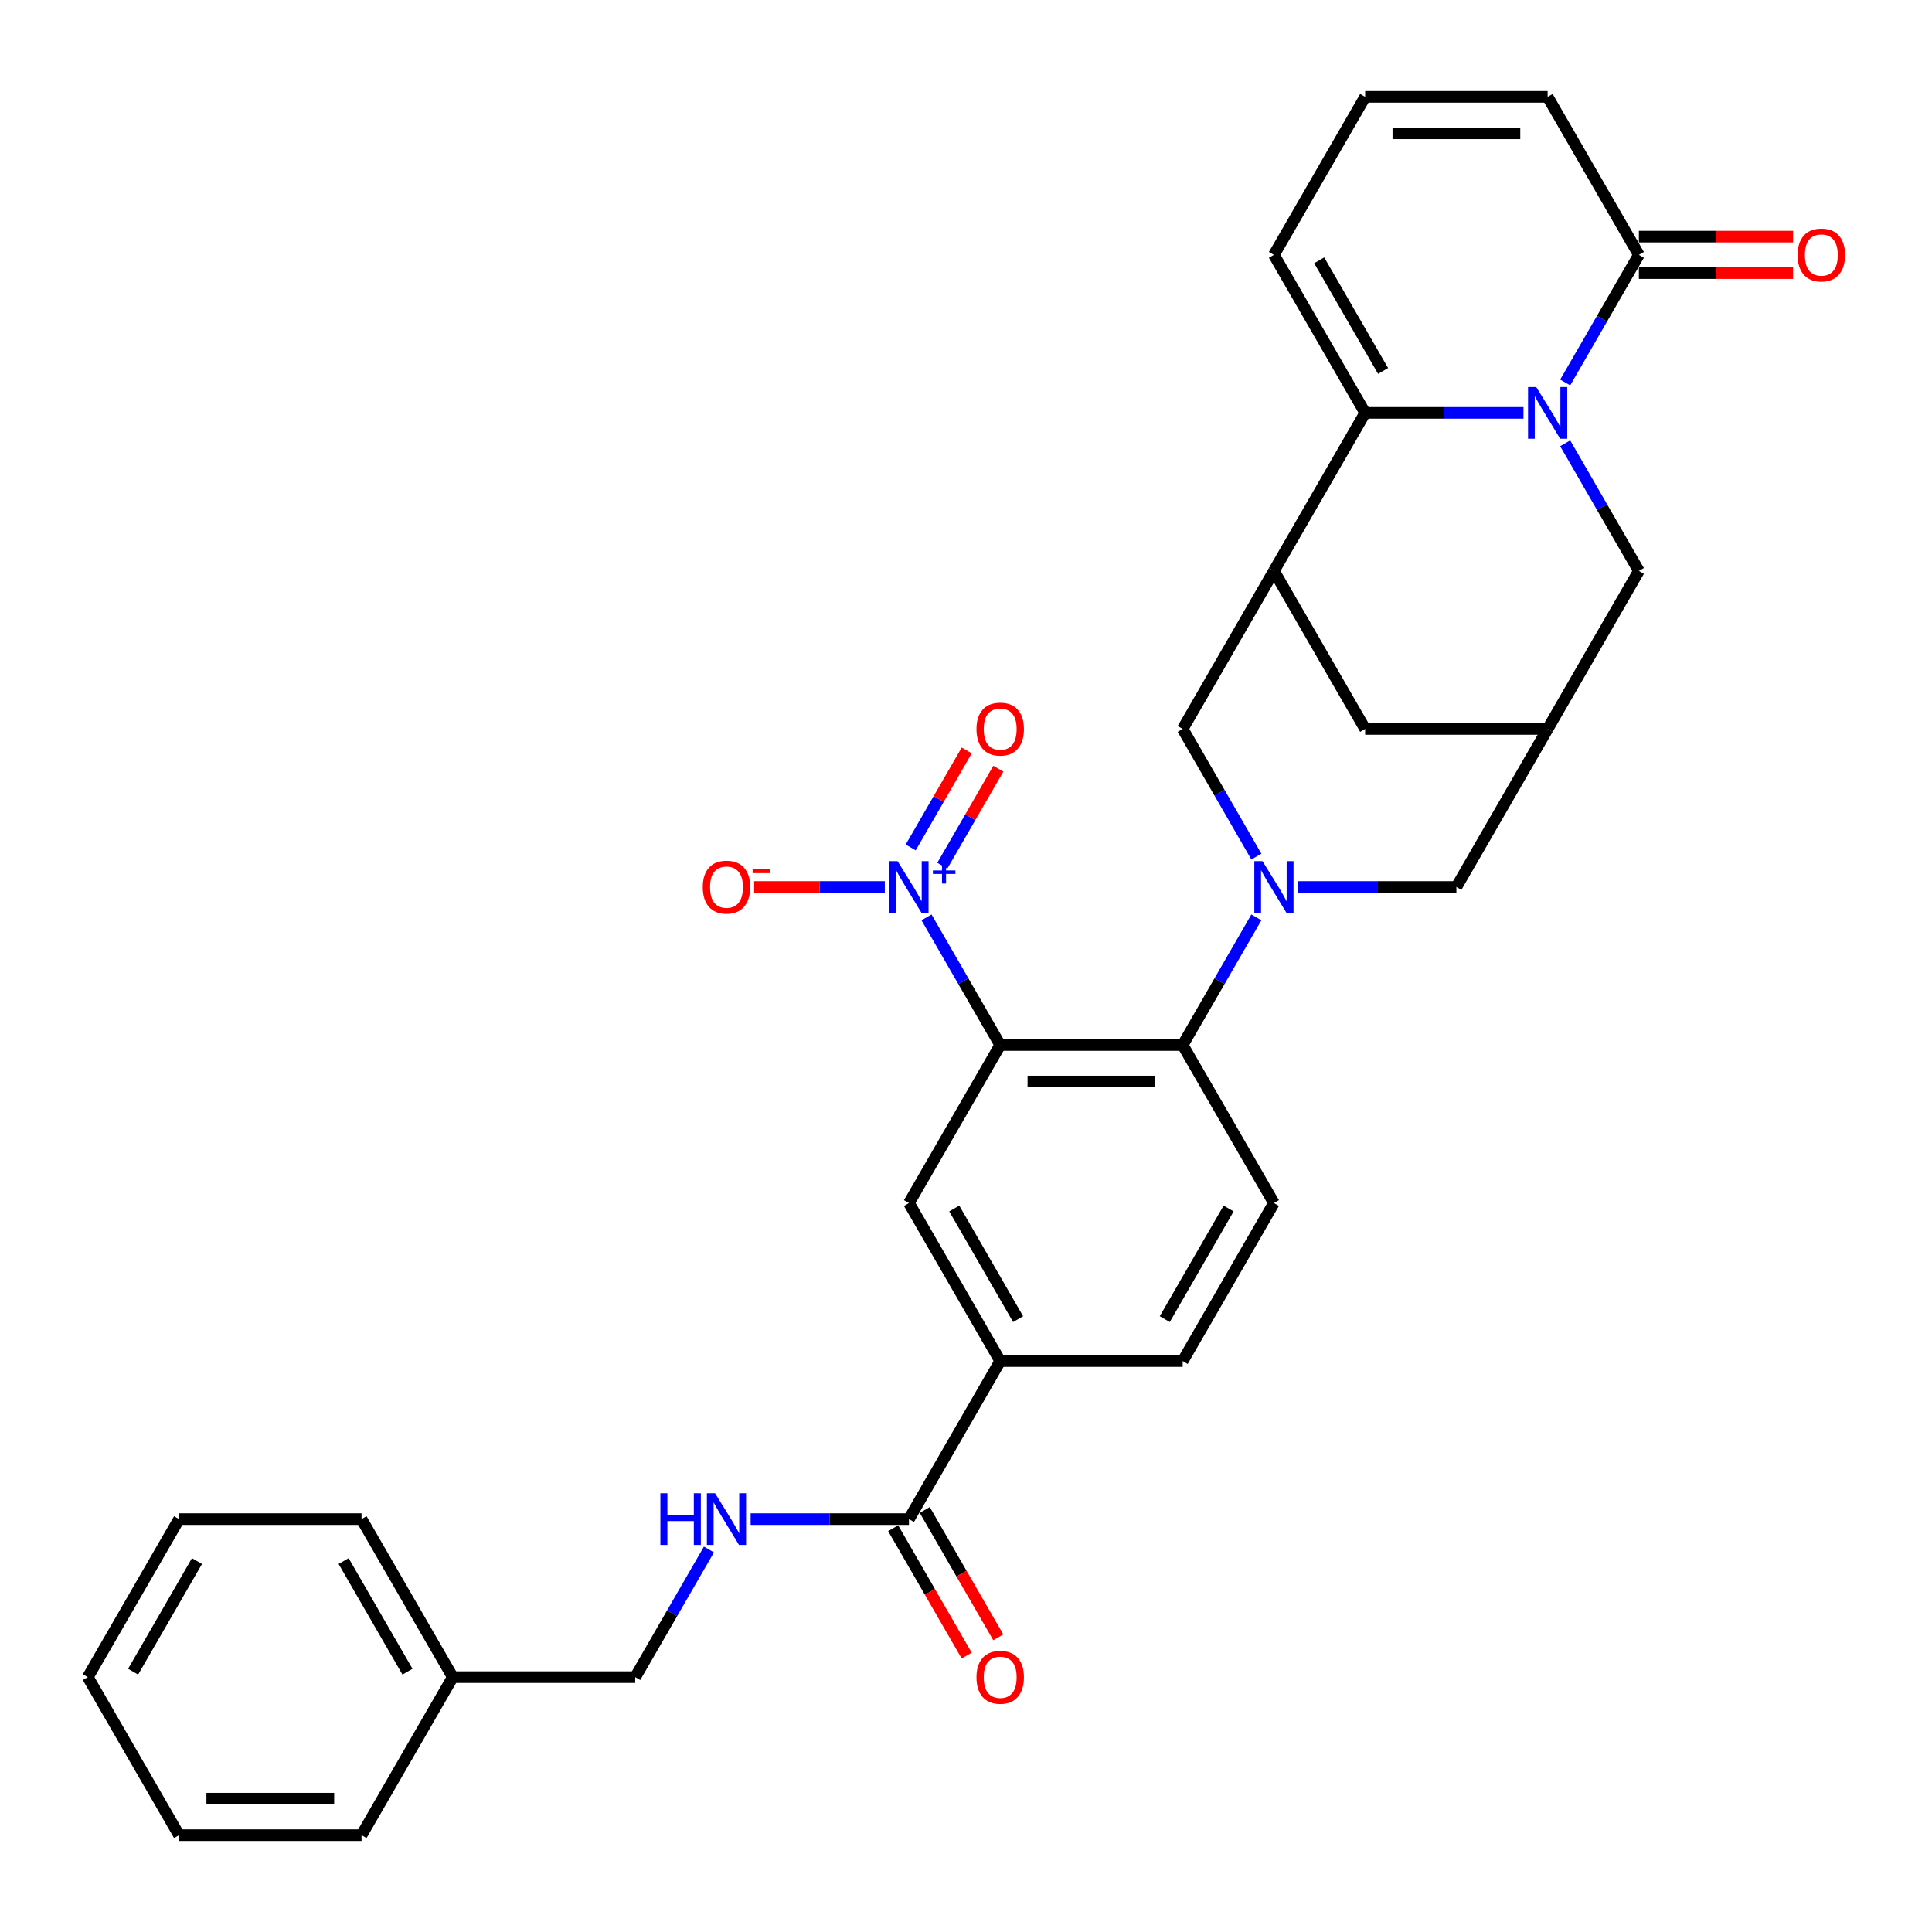 <?xml version='1.0' encoding='iso-8859-1'?>
<svg version='1.1' baseProfile='full'
              xmlns='http://www.w3.org/2000/svg'
                      xmlns:rdkit='http://www.rdkit.org/xml'
                      xmlns:xlink='http://www.w3.org/1999/xlink'
                  xml:space='preserve'
width='1000px' height='1000px' viewBox='0 0 1000 1000'>
<!-- END OF HEADER -->
<rect style='opacity:1.0;fill:#FFFFFF;stroke:none' width='1000' height='1000' x='0' y='0'> </rect>
<path class='bond-3' d='M 788.549,213.714 L 747.576,213.714' style='fill:none;fill-rule:evenodd;stroke:#0000FF;stroke-width:6px;stroke-linecap:butt;stroke-linejoin:miter;stroke-opacity:1' />
<path class='bond-3' d='M 747.576,213.714 L 706.604,213.714' style='fill:none;fill-rule:evenodd;stroke:#000000;stroke-width:6px;stroke-linecap:butt;stroke-linejoin:miter;stroke-opacity:1' />
<path class='bond-6' d='M 810.139,197.979 L 829.209,164.948' style='fill:none;fill-rule:evenodd;stroke:#0000FF;stroke-width:6px;stroke-linecap:butt;stroke-linejoin:miter;stroke-opacity:1' />
<path class='bond-6' d='M 829.209,164.948 L 848.279,131.918' style='fill:none;fill-rule:evenodd;stroke:#000000;stroke-width:6px;stroke-linecap:butt;stroke-linejoin:miter;stroke-opacity:1' />
<path class='bond-12' d='M 810.139,229.449 L 829.209,262.48' style='fill:none;fill-rule:evenodd;stroke:#0000FF;stroke-width:6px;stroke-linecap:butt;stroke-linejoin:miter;stroke-opacity:1' />
<path class='bond-12' d='M 829.209,262.48 L 848.279,295.51' style='fill:none;fill-rule:evenodd;stroke:#000000;stroke-width:6px;stroke-linecap:butt;stroke-linejoin:miter;stroke-opacity:1' />
<path class='bond-0' d='M 517.704,540.898 L 612.154,540.898' style='fill:none;fill-rule:evenodd;stroke:#000000;stroke-width:6px;stroke-linecap:butt;stroke-linejoin:miter;stroke-opacity:1' />
<path class='bond-0' d='M 531.872,559.788 L 597.987,559.788' style='fill:none;fill-rule:evenodd;stroke:#000000;stroke-width:6px;stroke-linecap:butt;stroke-linejoin:miter;stroke-opacity:1' />
<path class='bond-2' d='M 517.704,540.898 L 498.634,507.868' style='fill:none;fill-rule:evenodd;stroke:#000000;stroke-width:6px;stroke-linecap:butt;stroke-linejoin:miter;stroke-opacity:1' />
<path class='bond-2' d='M 498.634,507.868 L 479.564,474.837' style='fill:none;fill-rule:evenodd;stroke:#0000FF;stroke-width:6px;stroke-linecap:butt;stroke-linejoin:miter;stroke-opacity:1' />
<path class='bond-7' d='M 517.704,540.898 L 470.479,622.694' style='fill:none;fill-rule:evenodd;stroke:#000000;stroke-width:6px;stroke-linecap:butt;stroke-linejoin:miter;stroke-opacity:1' />
<path class='bond-1' d='M 650.294,443.367 L 631.224,410.336' style='fill:none;fill-rule:evenodd;stroke:#0000FF;stroke-width:6px;stroke-linecap:butt;stroke-linejoin:miter;stroke-opacity:1' />
<path class='bond-1' d='M 631.224,410.336 L 612.154,377.306' style='fill:none;fill-rule:evenodd;stroke:#000000;stroke-width:6px;stroke-linecap:butt;stroke-linejoin:miter;stroke-opacity:1' />
<path class='bond-4' d='M 650.294,474.837 L 631.224,507.868' style='fill:none;fill-rule:evenodd;stroke:#0000FF;stroke-width:6px;stroke-linecap:butt;stroke-linejoin:miter;stroke-opacity:1' />
<path class='bond-4' d='M 631.224,507.868 L 612.154,540.898' style='fill:none;fill-rule:evenodd;stroke:#000000;stroke-width:6px;stroke-linecap:butt;stroke-linejoin:miter;stroke-opacity:1' />
<path class='bond-34' d='M 671.884,459.102 L 712.857,459.102' style='fill:none;fill-rule:evenodd;stroke:#0000FF;stroke-width:6px;stroke-linecap:butt;stroke-linejoin:miter;stroke-opacity:1' />
<path class='bond-34' d='M 712.857,459.102 L 753.829,459.102' style='fill:none;fill-rule:evenodd;stroke:#000000;stroke-width:6px;stroke-linecap:butt;stroke-linejoin:miter;stroke-opacity:1' />
<path class='bond-17' d='M 457.974,459.102 L 424.165,459.102' style='fill:none;fill-rule:evenodd;stroke:#0000FF;stroke-width:6px;stroke-linecap:butt;stroke-linejoin:miter;stroke-opacity:1' />
<path class='bond-17' d='M 424.165,459.102 L 390.356,459.102' style='fill:none;fill-rule:evenodd;stroke:#FF0000;stroke-width:6px;stroke-linecap:butt;stroke-linejoin:miter;stroke-opacity:1' />
<path class='bond-19' d='M 487.744,448.089 L 502.239,422.983' style='fill:none;fill-rule:evenodd;stroke:#0000FF;stroke-width:6px;stroke-linecap:butt;stroke-linejoin:miter;stroke-opacity:1' />
<path class='bond-19' d='M 502.239,422.983 L 516.734,397.876' style='fill:none;fill-rule:evenodd;stroke:#FF0000;stroke-width:6px;stroke-linecap:butt;stroke-linejoin:miter;stroke-opacity:1' />
<path class='bond-19' d='M 471.384,438.644 L 485.88,413.538' style='fill:none;fill-rule:evenodd;stroke:#0000FF;stroke-width:6px;stroke-linecap:butt;stroke-linejoin:miter;stroke-opacity:1' />
<path class='bond-19' d='M 485.88,413.538 L 500.375,388.431' style='fill:none;fill-rule:evenodd;stroke:#FF0000;stroke-width:6px;stroke-linecap:butt;stroke-linejoin:miter;stroke-opacity:1' />
<path class='bond-5' d='M 706.604,213.714 L 659.379,295.51' style='fill:none;fill-rule:evenodd;stroke:#000000;stroke-width:6px;stroke-linecap:butt;stroke-linejoin:miter;stroke-opacity:1' />
<path class='bond-18' d='M 706.604,213.714 L 659.379,131.918' style='fill:none;fill-rule:evenodd;stroke:#000000;stroke-width:6px;stroke-linecap:butt;stroke-linejoin:miter;stroke-opacity:1' />
<path class='bond-18' d='M 715.879,191.999 L 682.822,134.742' style='fill:none;fill-rule:evenodd;stroke:#000000;stroke-width:6px;stroke-linecap:butt;stroke-linejoin:miter;stroke-opacity:1' />
<path class='bond-15' d='M 612.154,540.898 L 659.379,622.694' style='fill:none;fill-rule:evenodd;stroke:#000000;stroke-width:6px;stroke-linecap:butt;stroke-linejoin:miter;stroke-opacity:1' />
<path class='bond-8' d='M 659.379,295.51 L 612.154,377.306' style='fill:none;fill-rule:evenodd;stroke:#000000;stroke-width:6px;stroke-linecap:butt;stroke-linejoin:miter;stroke-opacity:1' />
<path class='bond-14' d='M 659.379,295.51 L 706.604,377.306' style='fill:none;fill-rule:evenodd;stroke:#000000;stroke-width:6px;stroke-linecap:butt;stroke-linejoin:miter;stroke-opacity:1' />
<path class='bond-21' d='M 848.279,131.918 L 801.054,50.122' style='fill:none;fill-rule:evenodd;stroke:#000000;stroke-width:6px;stroke-linecap:butt;stroke-linejoin:miter;stroke-opacity:1' />
<path class='bond-22' d='M 848.279,141.363 L 888.184,141.363' style='fill:none;fill-rule:evenodd;stroke:#000000;stroke-width:6px;stroke-linecap:butt;stroke-linejoin:miter;stroke-opacity:1' />
<path class='bond-22' d='M 888.184,141.363 L 928.089,141.363' style='fill:none;fill-rule:evenodd;stroke:#FF0000;stroke-width:6px;stroke-linecap:butt;stroke-linejoin:miter;stroke-opacity:1' />
<path class='bond-22' d='M 848.279,122.473 L 888.184,122.473' style='fill:none;fill-rule:evenodd;stroke:#000000;stroke-width:6px;stroke-linecap:butt;stroke-linejoin:miter;stroke-opacity:1' />
<path class='bond-22' d='M 888.184,122.473 L 928.089,122.473' style='fill:none;fill-rule:evenodd;stroke:#FF0000;stroke-width:6px;stroke-linecap:butt;stroke-linejoin:miter;stroke-opacity:1' />
<path class='bond-35' d='M 470.479,622.694 L 517.704,704.49' style='fill:none;fill-rule:evenodd;stroke:#000000;stroke-width:6px;stroke-linecap:butt;stroke-linejoin:miter;stroke-opacity:1' />
<path class='bond-35' d='M 493.922,625.518 L 526.98,682.776' style='fill:none;fill-rule:evenodd;stroke:#000000;stroke-width:6px;stroke-linecap:butt;stroke-linejoin:miter;stroke-opacity:1' />
<path class='bond-9' d='M 470.479,786.286 L 517.704,704.49' style='fill:none;fill-rule:evenodd;stroke:#000000;stroke-width:6px;stroke-linecap:butt;stroke-linejoin:miter;stroke-opacity:1' />
<path class='bond-16' d='M 470.479,786.286 L 429.507,786.286' style='fill:none;fill-rule:evenodd;stroke:#000000;stroke-width:6px;stroke-linecap:butt;stroke-linejoin:miter;stroke-opacity:1' />
<path class='bond-16' d='M 429.507,786.286 L 388.534,786.286' style='fill:none;fill-rule:evenodd;stroke:#0000FF;stroke-width:6px;stroke-linecap:butt;stroke-linejoin:miter;stroke-opacity:1' />
<path class='bond-24' d='M 462.3,791.009 L 481.326,823.963' style='fill:none;fill-rule:evenodd;stroke:#000000;stroke-width:6px;stroke-linecap:butt;stroke-linejoin:miter;stroke-opacity:1' />
<path class='bond-24' d='M 481.326,823.963 L 500.353,856.918' style='fill:none;fill-rule:evenodd;stroke:#FF0000;stroke-width:6px;stroke-linecap:butt;stroke-linejoin:miter;stroke-opacity:1' />
<path class='bond-24' d='M 478.659,781.564 L 497.685,814.518' style='fill:none;fill-rule:evenodd;stroke:#000000;stroke-width:6px;stroke-linecap:butt;stroke-linejoin:miter;stroke-opacity:1' />
<path class='bond-24' d='M 497.685,814.518 L 516.712,847.473' style='fill:none;fill-rule:evenodd;stroke:#FF0000;stroke-width:6px;stroke-linecap:butt;stroke-linejoin:miter;stroke-opacity:1' />
<path class='bond-10' d='M 801.054,377.306 L 848.279,295.51' style='fill:none;fill-rule:evenodd;stroke:#000000;stroke-width:6px;stroke-linecap:butt;stroke-linejoin:miter;stroke-opacity:1' />
<path class='bond-13' d='M 801.054,377.306 L 753.829,459.102' style='fill:none;fill-rule:evenodd;stroke:#000000;stroke-width:6px;stroke-linecap:butt;stroke-linejoin:miter;stroke-opacity:1' />
<path class='bond-33' d='M 801.054,377.306 L 706.604,377.306' style='fill:none;fill-rule:evenodd;stroke:#000000;stroke-width:6px;stroke-linecap:butt;stroke-linejoin:miter;stroke-opacity:1' />
<path class='bond-11' d='M 517.704,704.49 L 612.154,704.49' style='fill:none;fill-rule:evenodd;stroke:#000000;stroke-width:6px;stroke-linecap:butt;stroke-linejoin:miter;stroke-opacity:1' />
<path class='bond-23' d='M 659.379,622.694 L 612.154,704.49' style='fill:none;fill-rule:evenodd;stroke:#000000;stroke-width:6px;stroke-linecap:butt;stroke-linejoin:miter;stroke-opacity:1' />
<path class='bond-23' d='M 635.936,625.518 L 602.879,682.776' style='fill:none;fill-rule:evenodd;stroke:#000000;stroke-width:6px;stroke-linecap:butt;stroke-linejoin:miter;stroke-opacity:1' />
<path class='bond-25' d='M 366.944,802.021 L 347.874,835.052' style='fill:none;fill-rule:evenodd;stroke:#0000FF;stroke-width:6px;stroke-linecap:butt;stroke-linejoin:miter;stroke-opacity:1' />
<path class='bond-25' d='M 347.874,835.052 L 328.804,868.082' style='fill:none;fill-rule:evenodd;stroke:#000000;stroke-width:6px;stroke-linecap:butt;stroke-linejoin:miter;stroke-opacity:1' />
<path class='bond-20' d='M 659.379,131.918 L 706.604,50.122' style='fill:none;fill-rule:evenodd;stroke:#000000;stroke-width:6px;stroke-linecap:butt;stroke-linejoin:miter;stroke-opacity:1' />
<path class='bond-32' d='M 706.604,50.122 L 801.054,50.122' style='fill:none;fill-rule:evenodd;stroke:#000000;stroke-width:6px;stroke-linecap:butt;stroke-linejoin:miter;stroke-opacity:1' />
<path class='bond-32' d='M 720.772,69.012 L 786.886,69.012' style='fill:none;fill-rule:evenodd;stroke:#000000;stroke-width:6px;stroke-linecap:butt;stroke-linejoin:miter;stroke-opacity:1' />
<path class='bond-26' d='M 328.804,868.082 L 234.354,868.082' style='fill:none;fill-rule:evenodd;stroke:#000000;stroke-width:6px;stroke-linecap:butt;stroke-linejoin:miter;stroke-opacity:1' />
<path class='bond-27' d='M 234.354,868.082 L 187.129,786.286' style='fill:none;fill-rule:evenodd;stroke:#000000;stroke-width:6px;stroke-linecap:butt;stroke-linejoin:miter;stroke-opacity:1' />
<path class='bond-27' d='M 210.911,865.258 L 177.854,808.001' style='fill:none;fill-rule:evenodd;stroke:#000000;stroke-width:6px;stroke-linecap:butt;stroke-linejoin:miter;stroke-opacity:1' />
<path class='bond-28' d='M 234.354,868.082 L 187.129,949.878' style='fill:none;fill-rule:evenodd;stroke:#000000;stroke-width:6px;stroke-linecap:butt;stroke-linejoin:miter;stroke-opacity:1' />
<path class='bond-30' d='M 187.129,786.286 L 92.68,786.286' style='fill:none;fill-rule:evenodd;stroke:#000000;stroke-width:6px;stroke-linecap:butt;stroke-linejoin:miter;stroke-opacity:1' />
<path class='bond-29' d='M 187.129,949.878 L 92.68,949.878' style='fill:none;fill-rule:evenodd;stroke:#000000;stroke-width:6px;stroke-linecap:butt;stroke-linejoin:miter;stroke-opacity:1' />
<path class='bond-29' d='M 172.962,930.988 L 106.847,930.988' style='fill:none;fill-rule:evenodd;stroke:#000000;stroke-width:6px;stroke-linecap:butt;stroke-linejoin:miter;stroke-opacity:1' />
<path class='bond-36' d='M 92.68,949.878 L 45.455,868.082' style='fill:none;fill-rule:evenodd;stroke:#000000;stroke-width:6px;stroke-linecap:butt;stroke-linejoin:miter;stroke-opacity:1' />
<path class='bond-31' d='M 92.68,786.286 L 45.455,868.082' style='fill:none;fill-rule:evenodd;stroke:#000000;stroke-width:6px;stroke-linecap:butt;stroke-linejoin:miter;stroke-opacity:1' />
<path class='bond-31' d='M 101.955,808.001 L 68.897,865.258' style='fill:none;fill-rule:evenodd;stroke:#000000;stroke-width:6px;stroke-linecap:butt;stroke-linejoin:miter;stroke-opacity:1' />
<path  class='atom-0' d='M 795.141 200.34
L 803.906 214.507
Q 804.775 215.905, 806.173 218.436
Q 807.571 220.968, 807.647 221.119
L 807.647 200.34
L 811.198 200.34
L 811.198 227.088
L 807.533 227.088
L 798.126 211.598
Q 797.03 209.785, 795.859 207.707
Q 794.726 205.629, 794.386 204.987
L 794.386 227.088
L 790.91 227.088
L 790.91 200.34
L 795.141 200.34
' fill='#0000FF'/>
<path  class='atom-2' d='M 653.466 445.728
L 662.231 459.895
Q 663.1 461.293, 664.498 463.824
Q 665.896 466.356, 665.972 466.507
L 665.972 445.728
L 669.523 445.728
L 669.523 472.476
L 665.858 472.476
L 656.451 456.986
Q 655.355 455.173, 654.184 453.095
Q 653.051 451.017, 652.711 450.375
L 652.711 472.476
L 649.235 472.476
L 649.235 445.728
L 653.466 445.728
' fill='#0000FF'/>
<path  class='atom-3' d='M 464.567 445.728
L 473.332 459.895
Q 474.201 461.293, 475.598 463.824
Q 476.996 466.356, 477.072 466.507
L 477.072 445.728
L 480.623 445.728
L 480.623 472.476
L 476.958 472.476
L 467.551 456.986
Q 466.456 455.173, 465.284 453.095
Q 464.151 451.017, 463.811 450.375
L 463.811 472.476
L 460.335 472.476
L 460.335 445.728
L 464.567 445.728
' fill='#0000FF'/>
<path  class='atom-3' d='M 482.867 450.549
L 487.58 450.549
L 487.58 445.587
L 489.674 445.587
L 489.674 450.549
L 494.512 450.549
L 494.512 452.345
L 489.674 452.345
L 489.674 457.332
L 487.58 457.332
L 487.58 452.345
L 482.867 452.345
L 482.867 450.549
' fill='#0000FF'/>
<path  class='atom-17' d='M 341.82 772.912
L 345.446 772.912
L 345.446 784.284
L 359.123 784.284
L 359.123 772.912
L 362.75 772.912
L 362.75 799.66
L 359.123 799.66
L 359.123 787.306
L 345.446 787.306
L 345.446 799.66
L 341.82 799.66
L 341.82 772.912
' fill='#0000FF'/>
<path  class='atom-17' d='M 370.117 772.912
L 378.882 787.079
Q 379.751 788.477, 381.148 791.009
Q 382.546 793.54, 382.622 793.691
L 382.622 772.912
L 386.173 772.912
L 386.173 799.66
L 382.509 799.66
L 373.101 784.17
Q 372.006 782.357, 370.835 780.279
Q 369.701 778.201, 369.361 777.559
L 369.361 799.66
L 365.885 799.66
L 365.885 772.912
L 370.117 772.912
' fill='#0000FF'/>
<path  class='atom-18' d='M 363.751 459.178
Q 363.751 452.755, 366.924 449.166
Q 370.098 445.577, 376.029 445.577
Q 381.961 445.577, 385.134 449.166
Q 388.308 452.755, 388.308 459.178
Q 388.308 465.676, 385.096 469.378
Q 381.885 473.043, 376.029 473.043
Q 370.136 473.043, 366.924 469.378
Q 363.751 465.713, 363.751 459.178
M 376.029 470.02
Q 380.11 470.02, 382.301 467.3
Q 384.53 464.542, 384.53 459.178
Q 384.53 453.926, 382.301 451.282
Q 380.11 448.599, 376.029 448.599
Q 371.949 448.599, 369.72 451.244
Q 367.529 453.888, 367.529 459.178
Q 367.529 464.58, 369.72 467.3
Q 371.949 470.02, 376.029 470.02
' fill='#FF0000'/>
<path  class='atom-18' d='M 389.555 449.943
L 398.706 449.943
L 398.706 451.937
L 389.555 451.937
L 389.555 449.943
' fill='#FF0000'/>
<path  class='atom-20' d='M 505.426 377.382
Q 505.426 370.959, 508.599 367.37
Q 511.773 363.781, 517.704 363.781
Q 523.636 363.781, 526.809 367.37
Q 529.983 370.959, 529.983 377.382
Q 529.983 383.88, 526.771 387.582
Q 523.56 391.247, 517.704 391.247
Q 511.81 391.247, 508.599 387.582
Q 505.426 383.917, 505.426 377.382
M 517.704 388.224
Q 521.784 388.224, 523.976 385.504
Q 526.205 382.746, 526.205 377.382
Q 526.205 372.13, 523.976 369.485
Q 521.784 366.803, 517.704 366.803
Q 513.624 366.803, 511.395 369.448
Q 509.204 372.092, 509.204 377.382
Q 509.204 382.784, 511.395 385.504
Q 513.624 388.224, 517.704 388.224
' fill='#FF0000'/>
<path  class='atom-23' d='M 930.45 131.993
Q 930.45 125.571, 933.624 121.982
Q 936.797 118.393, 942.729 118.393
Q 948.66 118.393, 951.834 121.982
Q 955.007 125.571, 955.007 131.993
Q 955.007 138.492, 951.796 142.194
Q 948.585 145.859, 942.729 145.859
Q 936.835 145.859, 933.624 142.194
Q 930.45 138.529, 930.45 131.993
M 942.729 142.836
Q 946.809 142.836, 949 140.116
Q 951.229 137.358, 951.229 131.993
Q 951.229 126.742, 949 124.097
Q 946.809 121.415, 942.729 121.415
Q 938.649 121.415, 936.42 124.06
Q 934.228 126.704, 934.228 131.993
Q 934.228 137.396, 936.42 140.116
Q 938.649 142.836, 942.729 142.836
' fill='#FF0000'/>
<path  class='atom-25' d='M 505.426 868.158
Q 505.426 861.735, 508.599 858.146
Q 511.773 854.557, 517.704 854.557
Q 523.636 854.557, 526.809 858.146
Q 529.983 861.735, 529.983 868.158
Q 529.983 874.656, 526.771 878.358
Q 523.56 882.023, 517.704 882.023
Q 511.81 882.023, 508.599 878.358
Q 505.426 874.694, 505.426 868.158
M 517.704 879.001
Q 521.784 879.001, 523.976 876.28
Q 526.205 873.522, 526.205 868.158
Q 526.205 862.906, 523.976 860.262
Q 521.784 857.579, 517.704 857.579
Q 513.624 857.579, 511.395 860.224
Q 509.204 862.869, 509.204 868.158
Q 509.204 873.56, 511.395 876.28
Q 513.624 879.001, 517.704 879.001
' fill='#FF0000'/>
</svg>
